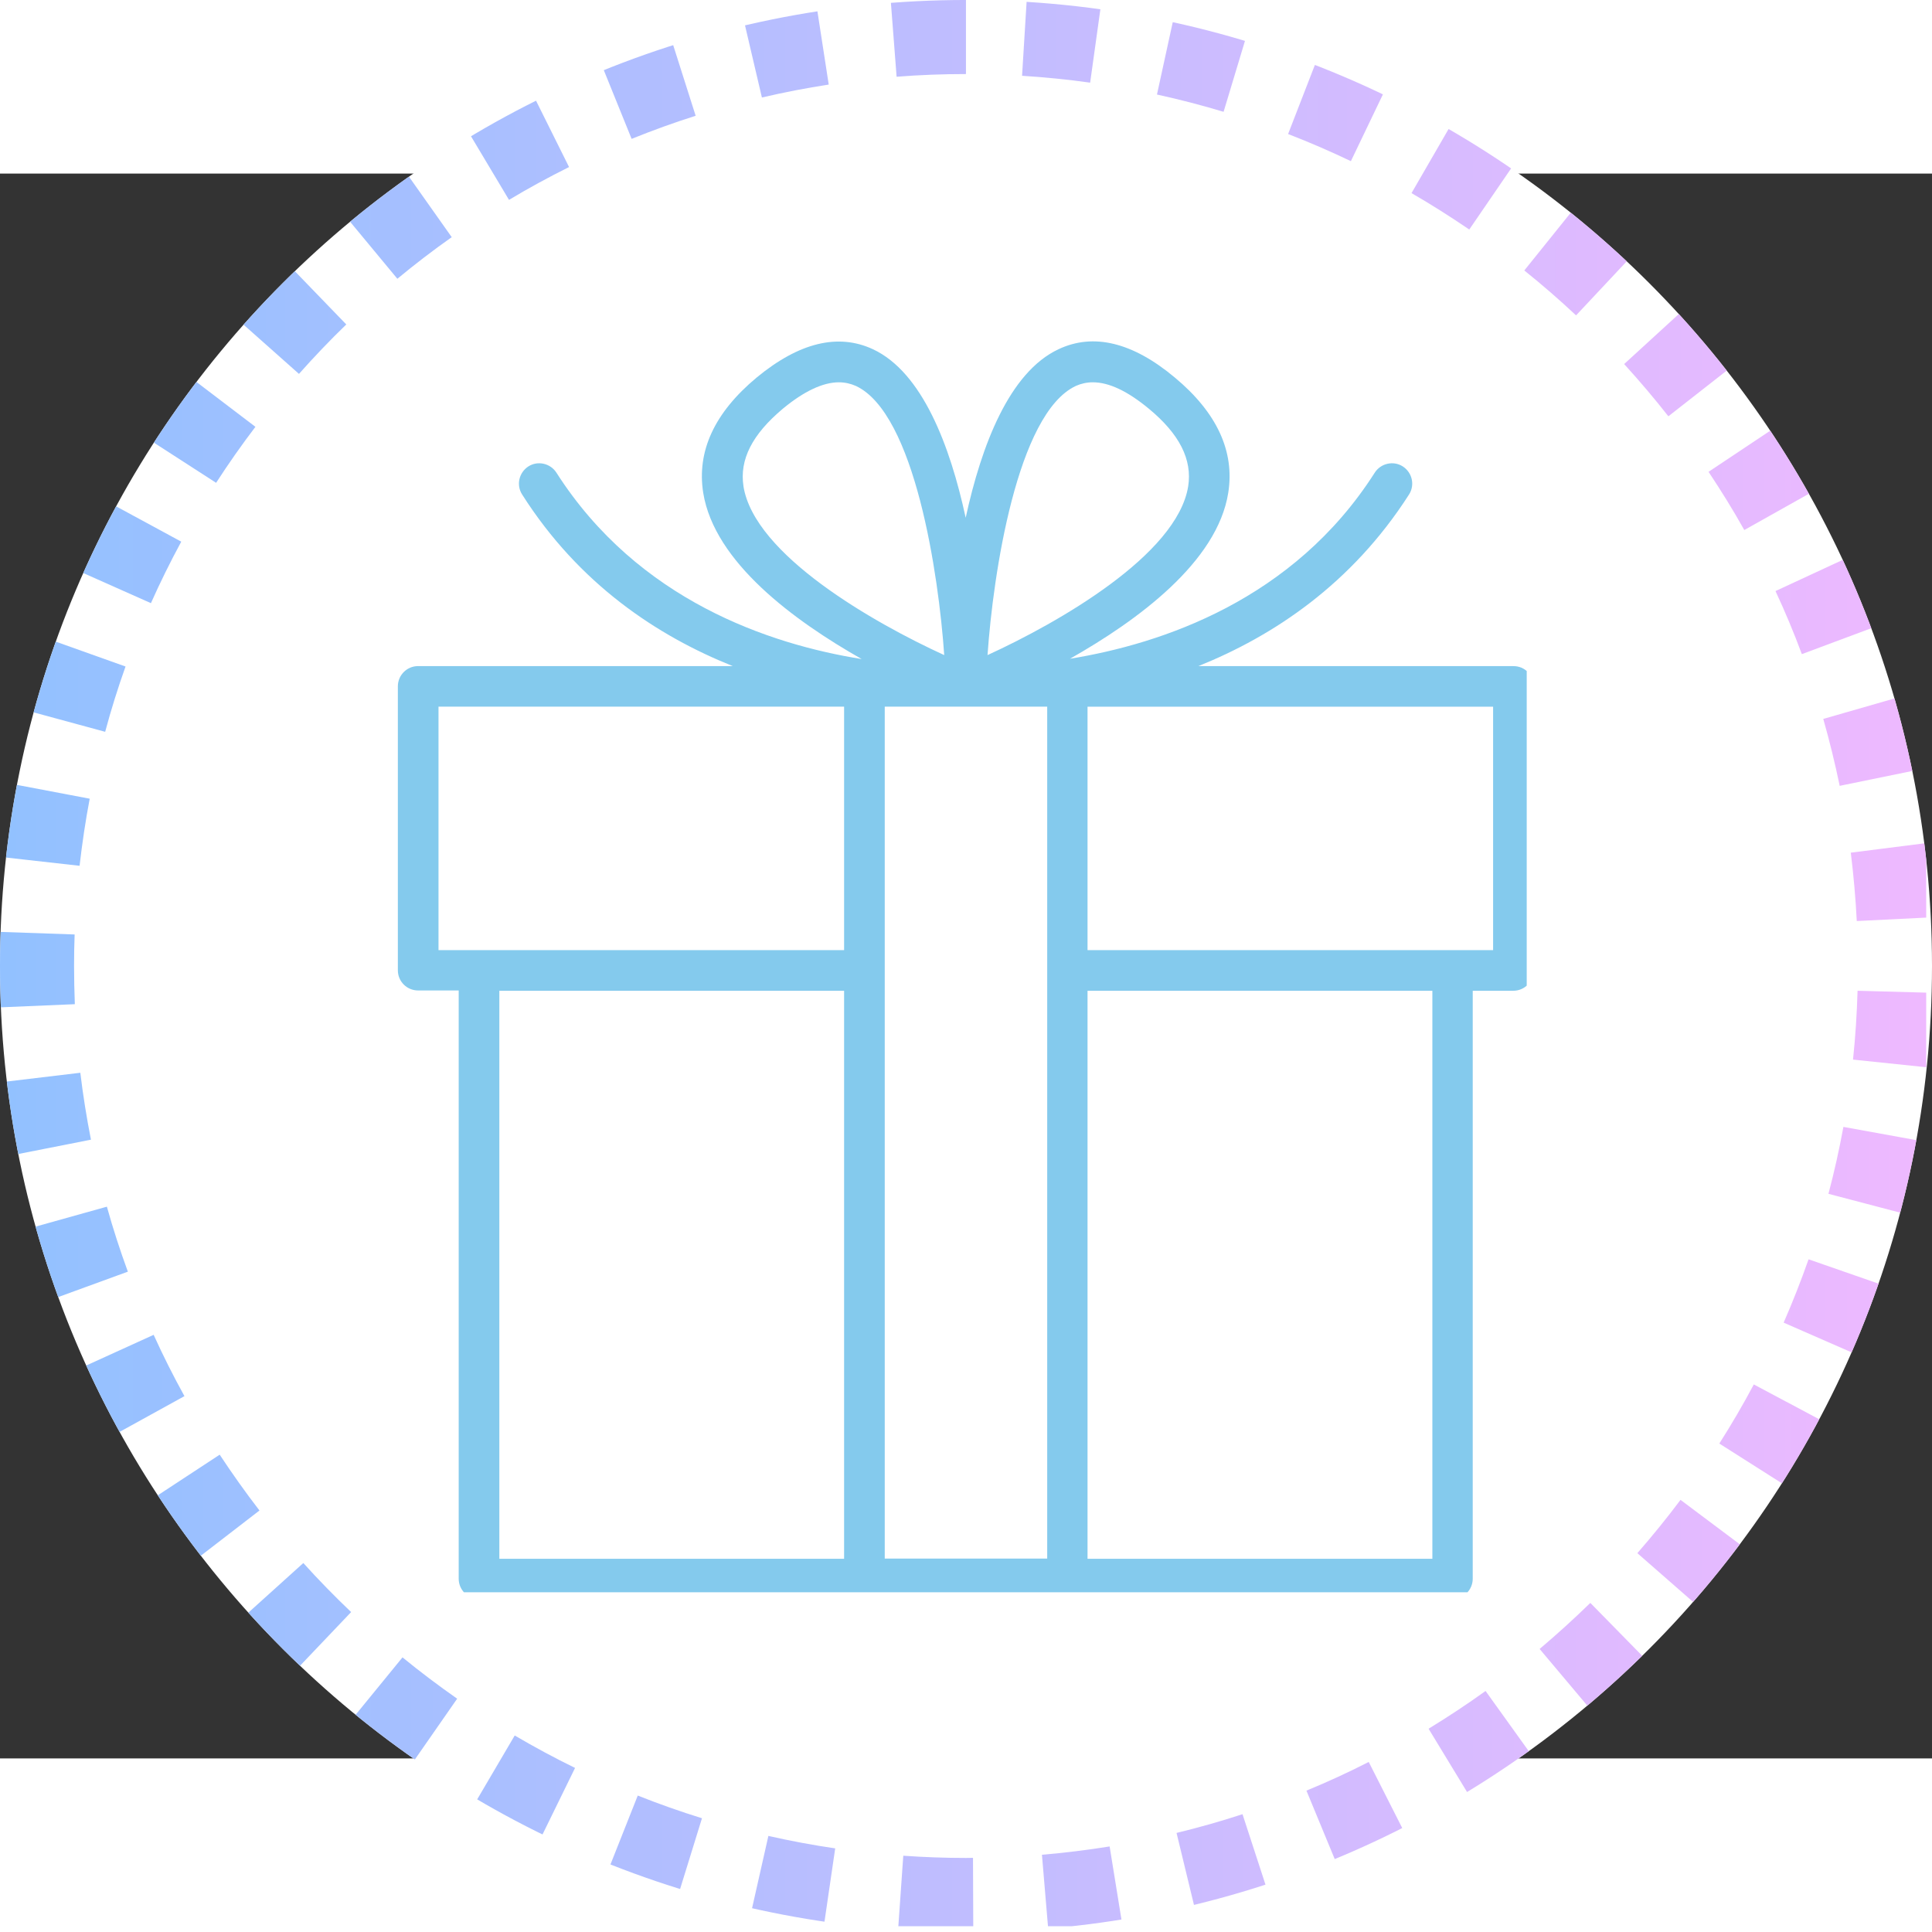 <svg xmlns:inkscape="http://www.inkscape.org/namespaces/inkscape" xmlns:sodipodi="http://sodipodi.sourceforge.net/DTD/sodipodi-0.dtd" xmlns="http://www.w3.org/2000/svg" xmlns:svg="http://www.w3.org/2000/svg" width="104.203" viewBox="0 0 78.152 64.109" height="104.203" preserveAspectRatio="xMidYMid" id="svg139" sodipodi:docname="URODZINY DLA DZIECI (9).svg" inkscape:version="1.3 (0e150ed6c4, 2023-07-21)"><rect x="0" y="0" width="78.152" height="64.109" fill="#333333" stroke="none"/><defs id="defs133"><clipPath id="bc8a05395e"><path d="M 0.293,0 H 78.445 V 78.152 H 0.293 Z m 0,0" clip-rule="nonzero" id="path1"></path></clipPath><clipPath id="938d032e93"><path d="M 39.367,0 C 17.785,0 0.293,17.496 0.293,39.074 c 0,21.582 17.492,39.078 39.074,39.078 21.582,0 39.078,-17.496 39.078,-39.078 C 78.445,17.496 60.949,0 39.367,0 Z m 0,0" clip-rule="nonzero" id="path2"></path></clipPath><clipPath id="623c538f7b"><path d="M 0.293,0 H 78.211 V 77.918 H 0.293 Z m 0,0" clip-rule="nonzero" id="path3"></path></clipPath><clipPath id="0f8f8fd164"><path d="M 39.367,0 C 17.785,0 0.293,17.496 0.293,39.074 c 0,21.582 17.492,39.078 39.074,39.078 21.582,0 39.078,-17.496 39.078,-39.078 C 78.445,17.496 60.949,0 39.367,0 Z m 0,0" clip-rule="nonzero" id="path4"></path></clipPath><clipPath id="dc448d53f9"><path d="M 33.816,3.422 C 32.906,3.562 32.008,3.734 31.113,3.945 l -1.367,-5.836 c 1.043,-0.246 2.098,-0.449 3.156,-0.613 z m -5.383,1.262 c -0.875,0.277 -1.738,0.59 -2.59,0.934 l -2.25,-5.555 c 0.996,-0.402 2.004,-0.77 3.023,-1.094 z M 23.312,6.758 C 22.488,7.168 21.676,7.609 20.883,8.086 L 17.809,2.941 C 18.734,2.387 19.68,1.871 20.641,1.391 Z M 18.566,9.594 C 17.812,10.125 17.078,10.688 16.367,11.277 L 12.543,6.664 c 0.828,-0.688 1.684,-1.344 2.562,-1.965 z M 14.301,13.125 C 13.637,13.766 13,14.434 12.387,15.125 L 7.906,11.145 C 8.617,10.34 9.363,9.562 10.137,8.816 Z M 10.625,17.266 C 10.066,18 9.535,18.758 9.035,19.531 L 4,16.281 C 4.582,15.375 5.203,14.496 5.855,13.637 Z m -3,4.645 c -0.441,0.816 -0.852,1.645 -1.227,2.488 l -5.477,-2.438 c 0.441,-0.988 0.918,-1.957 1.434,-2.906 z m -2.254,5.051 c -0.309,0.867 -0.586,1.75 -0.824,2.641 L -1.238,28.031 c 0.281,-1.043 0.602,-2.07 0.965,-3.082 z M 3.922,32.309 C 3.75,33.207 3.617,34.113 3.512,35.023 l -5.953,-0.668 c 0.117,-1.062 0.277,-2.117 0.473,-3.164 z M 3.312,37.801 c -0.016,0.426 -0.023,0.848 -0.023,1.273 0,0.52 0.012,1.031 0.031,1.547 L -2.668,40.875 c -0.023,-0.598 -0.035,-1.199 -0.035,-1.801 0,-0.492 0.008,-0.988 0.023,-1.48 z m 0.23,5.594 c 0.109,0.91 0.254,1.812 0.43,2.707 l -5.883,1.16 C -2.113,46.219 -2.281,45.164 -2.406,44.105 Z M 4.617,48.812 c 0.246,0.887 0.531,1.762 0.848,2.629 l -5.633,2.055 C -0.535,52.484 -0.867,51.461 -1.156,50.426 Z m 1.891,5.184 c 0.383,0.844 0.797,1.668 1.246,2.48 l -5.25,2.895 C 1.984,58.426 1.5,57.461 1.051,56.48 Z m 2.672,4.848 c 0.508,0.77 1.043,1.523 1.609,2.258 l -4.746,3.66 c -0.656,-0.852 -1.281,-1.73 -1.875,-2.629 z m 3.383,4.383 c 0.621,0.688 1.266,1.348 1.934,1.984 l -4.133,4.34 c -0.781,-0.742 -1.531,-1.512 -2.25,-2.309 z m 4.012,3.816 c 0.715,0.586 1.453,1.141 2.211,1.672 l -3.422,4.918 C 14.48,73.02 13.617,72.367 12.781,71.688 Z m 4.539,3.16 c 0.797,0.469 1.609,0.906 2.441,1.312 l -2.633,5.383 c -0.965,-0.473 -1.914,-0.98 -2.844,-1.527 z m 4.977,2.43 c 0.855,0.34 1.719,0.645 2.598,0.918 l -1.77,5.723 C 25.891,78.957 24.879,78.602 23.883,78.207 Z M 31.375,74.266 c 0.895,0.203 1.797,0.371 2.703,0.504 l -0.867,5.93 c -1.062,-0.152 -2.113,-0.352 -3.156,-0.586 z m 5.457,0.801 c 0.84,0.059 1.688,0.09 2.535,0.09 l 0.285,-0.004 0.023,5.996 h -0.309 c -0.988,0 -1.969,-0.035 -2.953,-0.102 z m 5.609,-0.039 c 0.918,-0.078 1.832,-0.191 2.738,-0.336 l 0.957,5.914 C 45.078,80.777 44.016,80.906 42.945,81 Z m 5.445,-0.883 c 0.898,-0.219 1.789,-0.469 2.668,-0.758 l 1.859,5.699 c -1.027,0.336 -2.066,0.629 -3.117,0.883 z m 5.254,-1.711 c 0.855,-0.352 1.695,-0.738 2.52,-1.16 l 2.711,5.348 c -0.965,0.488 -1.945,0.941 -2.941,1.352 z m 4.941,-2.504 c 0.785,-0.48 1.555,-0.988 2.305,-1.527 l 3.496,4.871 c -0.875,0.625 -1.77,1.219 -2.688,1.777 z m 4.492,-3.227 c 0.707,-0.598 1.391,-1.219 2.051,-1.863 l 4.195,4.277 c -0.766,0.754 -1.562,1.477 -2.387,2.172 z m 3.953,-3.875 c 0.609,-0.699 1.191,-1.414 1.746,-2.156 l 4.797,3.594 c -0.645,0.859 -1.324,1.699 -2.031,2.508 z m 3.316,-4.434 c 0.496,-0.781 0.961,-1.574 1.395,-2.391 l 5.289,2.816 c -0.504,0.949 -1.047,1.879 -1.625,2.789 z m 2.602,-4.891 c 0.367,-0.84 0.703,-1.695 1.008,-2.562 l 5.66,1.969 c -0.355,1.012 -0.746,2.012 -1.176,2.996 z m 1.812,-5.211 c 0.238,-0.895 0.438,-1.797 0.605,-2.707 l 5.895,1.07 c -0.191,1.066 -0.426,2.117 -0.703,3.16 z M 75.25,42.863 c 0.098,-0.926 0.156,-1.852 0.184,-2.785 l 5.992,0.164 c -0.031,1.086 -0.102,2.164 -0.215,3.242 z m 0.152,-5.605 c -0.047,-0.926 -0.129,-1.848 -0.242,-2.766 l 5.945,-0.754 c 0.133,1.07 0.23,2.145 0.281,3.223 z m -0.691,-5.469 c -0.188,-0.91 -0.41,-1.812 -0.664,-2.707 l 5.758,-1.656 c 0.301,1.043 0.559,2.098 0.777,3.16 z m -1.531,-5.328 c -0.32,-0.863 -0.676,-1.715 -1.066,-2.551 l 5.438,-2.523 c 0.453,0.977 0.867,1.969 1.246,2.977 z M 70.852,21.441 C 70.402,20.637 69.918,19.855 69.406,19.086 l 4.988,-3.324 c 0.598,0.895 1.156,1.809 1.684,2.746 z M 67.781,16.84 c -0.57,-0.727 -1.168,-1.43 -1.789,-2.113 l 4.422,-4.047 c 0.727,0.793 1.422,1.617 2.086,2.465 z M 64.047,12.758 C 63.371,12.125 62.676,11.52 61.953,10.941 l 3.758,-4.672 c 0.836,0.672 1.648,1.379 2.434,2.117 z M 59.727,9.285 C 58.965,8.766 58.188,8.273 57.391,7.812 l 3,-5.188 c 0.93,0.535 1.836,1.109 2.723,1.715 z M 54.938,6.52 C 54.105,6.121 53.258,5.754 52.398,5.422 l 2.168,-5.59 c 1.004,0.391 1.992,0.816 2.965,1.281 z M 49.789,4.523 c -0.887,-0.266 -1.785,-0.5 -2.695,-0.699 l 1.277,-5.855 c 1.062,0.23 2.109,0.504 3.148,0.816 z M 44.391,3.344 C 43.477,3.215 42.559,3.125 41.637,3.066 l 0.367,-5.98 c 1.078,0.066 2.148,0.172 3.215,0.32 z M 39.367,2.996 c -0.938,0 -1.875,0.035 -2.805,0.109 l -0.461,-5.977 c 1.086,-0.086 2.172,-0.125 3.266,-0.125 z m 0,0" clip-rule="nonzero" id="path5"></path></clipPath><linearGradient x1="1.3078e-14" gradientTransform="matrix(1.221,0,0,1.221,0.292,0)" y1="32" x2="63.808" gradientUnits="userSpaceOnUse" y2="32" id="8b97a0eb31"><stop stop-opacity="1" stop-color="rgb(57.3%, 75.699%, 100%)" offset="0" id="stop5"></stop><stop stop-opacity="1" stop-color="rgb(57.44%, 75.687%, 100%)" offset="0.008" id="stop6"></stop><stop stop-opacity="1" stop-color="rgb(57.724%, 75.662%, 100%)" offset="0.016" id="stop7"></stop><stop stop-opacity="1" stop-color="rgb(58.008%, 75.636%, 100%)" offset="0.023" id="stop8"></stop><stop stop-opacity="1" stop-color="rgb(58.292%, 75.612%, 100%)" offset="0.031" id="stop9"></stop><stop stop-opacity="1" stop-color="rgb(58.575%, 75.587%, 100%)" offset="0.039" id="stop10"></stop><stop stop-opacity="1" stop-color="rgb(58.858%, 75.562%, 100%)" offset="0.047" id="stop11"></stop><stop stop-opacity="1" stop-color="rgb(59.142%, 75.537%, 100%)" offset="0.055" id="stop12"></stop><stop stop-opacity="1" stop-color="rgb(59.425%, 75.513%, 100%)" offset="0.062" id="stop13"></stop><stop stop-opacity="1" stop-color="rgb(59.709%, 75.487%, 100%)" offset="0.07" id="stop14"></stop><stop stop-opacity="1" stop-color="rgb(59.993%, 75.462%, 100%)" offset="0.078" id="stop15"></stop><stop stop-opacity="1" stop-color="rgb(60.277%, 75.438%, 100%)" offset="0.086" id="stop16"></stop><stop stop-opacity="1" stop-color="rgb(60.559%, 75.412%, 100%)" offset="0.094" id="stop17"></stop><stop stop-opacity="1" stop-color="rgb(60.843%, 75.388%, 100%)" offset="0.102" id="stop18"></stop><stop stop-opacity="1" stop-color="rgb(61.127%, 75.363%, 100%)" offset="0.109" id="stop19"></stop><stop stop-opacity="1" stop-color="rgb(61.411%, 75.337%, 100%)" offset="0.117" id="stop20"></stop><stop stop-opacity="1" stop-color="rgb(61.694%, 75.313%, 100%)" offset="0.125" id="stop21"></stop><stop stop-opacity="1" stop-color="rgb(61.977%, 75.288%, 100%)" offset="0.133" id="stop22"></stop><stop stop-opacity="1" stop-color="rgb(62.26%, 75.262%, 100%)" offset="0.141" id="stop23"></stop><stop stop-opacity="1" stop-color="rgb(62.544%, 75.238%, 100%)" offset="0.148" id="stop24"></stop><stop stop-opacity="1" stop-color="rgb(62.828%, 75.214%, 100%)" offset="0.156" id="stop25"></stop><stop stop-opacity="1" stop-color="rgb(63.112%, 75.188%, 100%)" offset="0.164" id="stop26"></stop><stop stop-opacity="1" stop-color="rgb(63.394%, 75.163%, 100%)" offset="0.172" id="stop27"></stop><stop stop-opacity="1" stop-color="rgb(63.678%, 75.139%, 100%)" offset="0.18" id="stop28"></stop><stop stop-opacity="1" stop-color="rgb(63.962%, 75.113%, 100%)" offset="0.188" id="stop29"></stop><stop stop-opacity="1" stop-color="rgb(64.246%, 75.089%, 100%)" offset="0.195" id="stop30"></stop><stop stop-opacity="1" stop-color="rgb(64.529%, 75.064%, 100%)" offset="0.203" id="stop31"></stop><stop stop-opacity="1" stop-color="rgb(64.812%, 75.038%, 100%)" offset="0.211" id="stop32"></stop><stop stop-opacity="1" stop-color="rgb(65.096%, 75.014%, 100%)" offset="0.219" id="stop33"></stop><stop stop-opacity="1" stop-color="rgb(65.379%, 74.989%, 100%)" offset="0.227" id="stop34"></stop><stop stop-opacity="1" stop-color="rgb(65.663%, 74.963%, 100%)" offset="0.234" id="stop35"></stop><stop stop-opacity="1" stop-color="rgb(65.947%, 74.939%, 100%)" offset="0.242" id="stop36"></stop><stop stop-opacity="1" stop-color="rgb(66.231%, 74.915%, 100%)" offset="0.25" id="stop37"></stop><stop stop-opacity="1" stop-color="rgb(66.513%, 74.889%, 100%)" offset="0.258" id="stop38"></stop><stop stop-opacity="1" stop-color="rgb(66.797%, 74.864%, 100%)" offset="0.266" id="stop39"></stop><stop stop-opacity="1" stop-color="rgb(67.081%, 74.84%, 100%)" offset="0.273" id="stop40"></stop><stop stop-opacity="1" stop-color="rgb(67.365%, 74.814%, 100%)" offset="0.281" id="stop41"></stop><stop stop-opacity="1" stop-color="rgb(67.648%, 74.789%, 100%)" offset="0.289" id="stop42"></stop><stop stop-opacity="1" stop-color="rgb(67.931%, 74.765%, 100%)" offset="0.297" id="stop43"></stop><stop stop-opacity="1" stop-color="rgb(68.214%, 74.739%, 100%)" offset="0.305" id="stop44"></stop><stop stop-opacity="1" stop-color="rgb(68.498%, 74.715%, 100%)" offset="0.312" id="stop45"></stop><stop stop-opacity="1" stop-color="rgb(68.782%, 74.69%, 100%)" offset="0.32" id="stop46"></stop><stop stop-opacity="1" stop-color="rgb(69.066%, 74.664%, 100%)" offset="0.328" id="stop47"></stop><stop stop-opacity="1" stop-color="rgb(69.348%, 74.64%, 100%)" offset="0.336" id="stop48"></stop><stop stop-opacity="1" stop-color="rgb(69.632%, 74.615%, 100%)" offset="0.344" id="stop49"></stop><stop stop-opacity="1" stop-color="rgb(69.916%, 74.59%, 100%)" offset="0.352" id="stop50"></stop><stop stop-opacity="1" stop-color="rgb(70.2%, 74.565%, 100%)" offset="0.359" id="stop51"></stop><stop stop-opacity="1" stop-color="rgb(70.483%, 74.541%, 100%)" offset="0.367" id="stop52"></stop><stop stop-opacity="1" stop-color="rgb(70.766%, 74.515%, 100%)" offset="0.375" id="stop53"></stop><stop stop-opacity="1" stop-color="rgb(71.049%, 74.49%, 100%)" offset="0.383" id="stop54"></stop><stop stop-opacity="1" stop-color="rgb(71.333%, 74.466%, 100%)" offset="0.391" id="stop55"></stop><stop stop-opacity="1" stop-color="rgb(71.617%, 74.44%, 100%)" offset="0.398" id="stop56"></stop><stop stop-opacity="1" stop-color="rgb(71.901%, 74.416%, 100%)" offset="0.406" id="stop57"></stop><stop stop-opacity="1" stop-color="rgb(72.185%, 74.391%, 100%)" offset="0.414" id="stop58"></stop><stop stop-opacity="1" stop-color="rgb(72.467%, 74.365%, 100%)" offset="0.422" id="stop59"></stop><stop stop-opacity="1" stop-color="rgb(72.751%, 74.341%, 100%)" offset="0.43" id="stop60"></stop><stop stop-opacity="1" stop-color="rgb(73.035%, 74.315%, 100%)" offset="0.438" id="stop61"></stop><stop stop-opacity="1" stop-color="rgb(73.318%, 74.29%, 100%)" offset="0.445" id="stop62"></stop><stop stop-opacity="1" stop-color="rgb(73.602%, 74.266%, 100%)" offset="0.453" id="stop63"></stop><stop stop-opacity="1" stop-color="rgb(73.885%, 74.24%, 100%)" offset="0.461" id="stop64"></stop><stop stop-opacity="1" stop-color="rgb(74.168%, 74.216%, 100%)" offset="0.469" id="stop65"></stop><stop stop-opacity="1" stop-color="rgb(74.452%, 74.191%, 100%)" offset="0.477" id="stop66"></stop><stop stop-opacity="1" stop-color="rgb(74.736%, 74.165%, 100%)" offset="0.484" id="stop67"></stop><stop stop-opacity="1" stop-color="rgb(75.02%, 74.141%, 100%)" offset="0.492" id="stop68"></stop><stop stop-opacity="1" stop-color="rgb(75.302%, 74.117%, 100%)" offset="0.5" id="stop69"></stop><stop stop-opacity="1" stop-color="rgb(75.586%, 74.091%, 100%)" offset="0.508" id="stop70"></stop><stop stop-opacity="1" stop-color="rgb(75.87%, 74.066%, 100%)" offset="0.516" id="stop71"></stop><stop stop-opacity="1" stop-color="rgb(76.154%, 74.042%, 100%)" offset="0.523" id="stop72"></stop><stop stop-opacity="1" stop-color="rgb(76.437%, 74.016%, 100%)" offset="0.531" id="stop73"></stop><stop stop-opacity="1" stop-color="rgb(76.72%, 73.991%, 100%)" offset="0.539" id="stop74"></stop><stop stop-opacity="1" stop-color="rgb(77.003%, 73.967%, 100%)" offset="0.547" id="stop75"></stop><stop stop-opacity="1" stop-color="rgb(77.287%, 73.941%, 100%)" offset="0.555" id="stop76"></stop><stop stop-opacity="1" stop-color="rgb(77.571%, 73.917%, 100%)" offset="0.562" id="stop77"></stop><stop stop-opacity="1" stop-color="rgb(77.855%, 73.892%, 100%)" offset="0.57" id="stop78"></stop><stop stop-opacity="1" stop-color="rgb(78.139%, 73.866%, 100%)" offset="0.578" id="stop79"></stop><stop stop-opacity="1" stop-color="rgb(78.421%, 73.842%, 100%)" offset="0.586" id="stop80"></stop><stop stop-opacity="1" stop-color="rgb(78.705%, 73.817%, 100%)" offset="0.594" id="stop81"></stop><stop stop-opacity="1" stop-color="rgb(78.989%, 73.792%, 100%)" offset="0.602" id="stop82"></stop><stop stop-opacity="1" stop-color="rgb(79.272%, 73.767%, 100%)" offset="0.609" id="stop83"></stop><stop stop-opacity="1" stop-color="rgb(79.556%, 73.743%, 100%)" offset="0.617" id="stop84"></stop><stop stop-opacity="1" stop-color="rgb(79.839%, 73.717%, 100%)" offset="0.625" id="stop85"></stop><stop stop-opacity="1" stop-color="rgb(80.122%, 73.692%, 100%)" offset="0.633" id="stop86"></stop><stop stop-opacity="1" stop-color="rgb(80.406%, 73.668%, 100%)" offset="0.641" id="stop87"></stop><stop stop-opacity="1" stop-color="rgb(80.69%, 73.642%, 100%)" offset="0.648" id="stop88"></stop><stop stop-opacity="1" stop-color="rgb(80.974%, 73.618%, 100%)" offset="0.656" id="stop89"></stop><stop stop-opacity="1" stop-color="rgb(81.256%, 73.593%, 100%)" offset="0.664" id="stop90"></stop><stop stop-opacity="1" stop-color="rgb(81.54%, 73.567%, 100%)" offset="0.672" id="stop91"></stop><stop stop-opacity="1" stop-color="rgb(81.824%, 73.543%, 100%)" offset="0.68" id="stop92"></stop><stop stop-opacity="1" stop-color="rgb(82.108%, 73.518%, 100%)" offset="0.688" id="stop93"></stop><stop stop-opacity="1" stop-color="rgb(82.391%, 73.492%, 100%)" offset="0.695" id="stop94"></stop><stop stop-opacity="1" stop-color="rgb(82.674%, 73.468%, 100%)" offset="0.703" id="stop95"></stop><stop stop-opacity="1" stop-color="rgb(82.957%, 73.444%, 100%)" offset="0.711" id="stop96"></stop><stop stop-opacity="1" stop-color="rgb(83.241%, 73.418%, 100%)" offset="0.719" id="stop97"></stop><stop stop-opacity="1" stop-color="rgb(83.525%, 73.393%, 100%)" offset="0.727" id="stop98"></stop><stop stop-opacity="1" stop-color="rgb(83.809%, 73.369%, 100%)" offset="0.734" id="stop99"></stop><stop stop-opacity="1" stop-color="rgb(84.093%, 73.343%, 100%)" offset="0.742" id="stop100"></stop><stop stop-opacity="1" stop-color="rgb(84.375%, 73.318%, 100%)" offset="0.75" id="stop101"></stop><stop stop-opacity="1" stop-color="rgb(84.659%, 73.294%, 100%)" offset="0.758" id="stop102"></stop><stop stop-opacity="1" stop-color="rgb(84.943%, 73.268%, 100%)" offset="0.766" id="stop103"></stop><stop stop-opacity="1" stop-color="rgb(85.226%, 73.244%, 100%)" offset="0.773" id="stop104"></stop><stop stop-opacity="1" stop-color="rgb(85.51%, 73.219%, 100%)" offset="0.781" id="stop105"></stop><stop stop-opacity="1" stop-color="rgb(85.793%, 73.193%, 100%)" offset="0.789" id="stop106"></stop><stop stop-opacity="1" stop-color="rgb(86.076%, 73.169%, 100%)" offset="0.797" id="stop107"></stop><stop stop-opacity="1" stop-color="rgb(86.36%, 73.145%, 100%)" offset="0.805" id="stop108"></stop><stop stop-opacity="1" stop-color="rgb(86.644%, 73.119%, 100%)" offset="0.812" id="stop109"></stop><stop stop-opacity="1" stop-color="rgb(86.928%, 73.094%, 100%)" offset="0.82" id="stop110"></stop><stop stop-opacity="1" stop-color="rgb(87.21%, 73.07%, 100%)" offset="0.828" id="stop111"></stop><stop stop-opacity="1" stop-color="rgb(87.494%, 73.044%, 100%)" offset="0.836" id="stop112"></stop><stop stop-opacity="1" stop-color="rgb(87.778%, 73.019%, 100%)" offset="0.844" id="stop113"></stop><stop stop-opacity="1" stop-color="rgb(88.062%, 72.995%, 100%)" offset="0.852" id="stop114"></stop><stop stop-opacity="1" stop-color="rgb(88.345%, 72.969%, 100%)" offset="0.859" id="stop115"></stop><stop stop-opacity="1" stop-color="rgb(88.628%, 72.945%, 100%)" offset="0.867" id="stop116"></stop><stop stop-opacity="1" stop-color="rgb(88.911%, 72.92%, 100%)" offset="0.875" id="stop117"></stop><stop stop-opacity="1" stop-color="rgb(89.195%, 72.894%, 100%)" offset="0.883" id="stop118"></stop><stop stop-opacity="1" stop-color="rgb(89.479%, 72.87%, 100%)" offset="0.891" id="stop119"></stop><stop stop-opacity="1" stop-color="rgb(89.763%, 72.845%, 100%)" offset="0.898" id="stop120"></stop><stop stop-opacity="1" stop-color="rgb(90.047%, 72.82%, 100%)" offset="0.906" id="stop121"></stop><stop stop-opacity="1" stop-color="rgb(90.329%, 72.795%, 100%)" offset="0.914" id="stop122"></stop><stop stop-opacity="1" stop-color="rgb(90.613%, 72.771%, 100%)" offset="0.922" id="stop123"></stop><stop stop-opacity="1" stop-color="rgb(90.897%, 72.745%, 100%)" offset="0.93" id="stop124"></stop><stop stop-opacity="1" stop-color="rgb(91.18%, 72.72%, 100%)" offset="0.938" id="stop125"></stop><stop stop-opacity="1" stop-color="rgb(91.464%, 72.696%, 100%)" offset="0.945" id="stop126"></stop><stop stop-opacity="1" stop-color="rgb(91.747%, 72.67%, 100%)" offset="0.953" id="stop127"></stop><stop stop-opacity="1" stop-color="rgb(92.03%, 72.646%, 100%)" offset="0.961" id="stop128"></stop><stop stop-opacity="1" stop-color="rgb(92.314%, 72.621%, 100%)" offset="0.969" id="stop129"></stop><stop stop-opacity="1" stop-color="rgb(92.598%, 72.595%, 100%)" offset="0.977" id="stop130"></stop><stop stop-opacity="1" stop-color="rgb(92.882%, 72.571%, 100%)" offset="0.984" id="stop131"></stop><stop stop-opacity="1" stop-color="rgb(93.164%, 72.546%, 100%)" offset="0.992" id="stop132"></stop><stop stop-opacity="1" stop-color="rgb(93.448%, 72.52%, 100%)" offset="1" id="stop133"></stop></linearGradient><clipPath id="0391ef3ebe"><path d="M 16.348,13.461 H 62.051 V 64.41 H 16.348 Z m 0,0" clip-rule="nonzero" id="path133"></path></clipPath></defs><g clip-path="url(#bc8a05395e)" id="g135" transform="translate(-0.293,-7.022)"><g clip-path="url(#938d032e93)" id="g134"><path fill="#ffffff" d="M 0.293,0 H 78.445 V 78.152 H 0.293 Z m 0,0" fill-opacity="1" fill-rule="nonzero" id="path134"></path></g></g><g clip-path="url(#623c538f7b)" id="g138" transform="translate(-0.293,-7.022)"><g clip-path="url(#0f8f8fd164)" id="g137"><g clip-path="url(#dc448d53f9)" id="g136"><path fill="url(#8b97a0eb31)" d="M 0.293,0 V 77.918 H 78.211 V 0 Z m 0,0" fill-rule="nonzero" id="path135" style="fill:url(#8b97a0eb31)"></path></g></g></g><g clip-path="url(#0391ef3ebe)" id="g139" transform="translate(-0.293,-7.022)"><path fill="#84caed" d="m 61.52,26.945 h -12.75 c 3.031,-1.219 6.199,-3.316 8.52,-6.941 0.246,-0.383 0.129,-0.891 -0.254,-1.137 -0.379,-0.242 -0.891,-0.125 -1.133,0.254 -3.285,5.152 -8.617,6.922 -12.328,7.527 2.734,-1.547 5.957,-3.91 6.402,-6.711 0.266,-1.672 -0.453,-3.242 -2.16,-4.664 -1.707,-1.43 -3.297,-1.812 -4.707,-1.145 -1.992,0.934 -3.117,3.891 -3.754,6.816 -0.633,-2.926 -1.758,-5.883 -3.75,-6.816 -1.41,-0.656 -2.988,-0.273 -4.707,1.145 -1.707,1.422 -2.426,2.98 -2.16,4.664 0.453,2.809 3.676,5.172 6.41,6.723 C 31.438,26.066 26.109,24.293 22.801,19.121 22.559,18.742 22.047,18.625 21.668,18.867 c -0.383,0.246 -0.5,0.754 -0.254,1.137 2.309,3.633 5.477,5.723 8.52,6.941 H 17.203 c -0.453,0 -0.816,0.371 -0.816,0.816 V 39.25 c 0,0.457 0.371,0.816 0.816,0.816 h 1.645 v 23.797 c 0,0.453 0.371,0.816 0.816,0.816 h 39.387 c 0.457,0 0.816,-0.371 0.816,-0.816 V 40.078 h 1.641 c 0.457,0 0.816,-0.371 0.816,-0.816 v -11.5 c 0.012,-0.445 -0.348,-0.816 -0.805,-0.816 z M 43.809,15.613 c 0.211,-0.094 0.445,-0.148 0.688,-0.148 0.66,0 1.41,0.359 2.27,1.07 1.242,1.027 1.758,2.059 1.59,3.137 -0.445,2.777 -5.266,5.523 -8.117,6.828 0.223,-3.254 1.195,-9.773 3.57,-10.887 z m -13.441,4.059 c -0.168,-1.078 0.352,-2.098 1.59,-3.137 0.859,-0.711 1.625,-1.07 2.27,-1.07 0.246,0 0.477,0.055 0.688,0.148 C 37.301,16.727 38.266,23.258 38.488,26.5 35.637,25.195 30.812,22.449 30.367,19.672 Z M 18.031,38.434 V 28.586 H 34.438 v 9.848 z m 2.461,1.645 H 34.438 V 63.055 H 20.492 Z m 15.59,22.969 V 28.586 h 2.184 c 0.086,0 0.18,0 0.266,0 0.137,0 0.266,0 0.371,0 h 0.934 c 0.105,0 0.23,0 0.367,0 0.074,0 0.184,0 0.266,0 h 2.184 v 34.461 z m 8.203,0 V 40.078 H 58.234 V 63.055 H 44.285 Z m 16.406,-24.613 h -16.406 v -9.848 h 16.406 z m 0,0" fill-opacity="1" fill-rule="nonzero" id="path138"></path></g></svg>